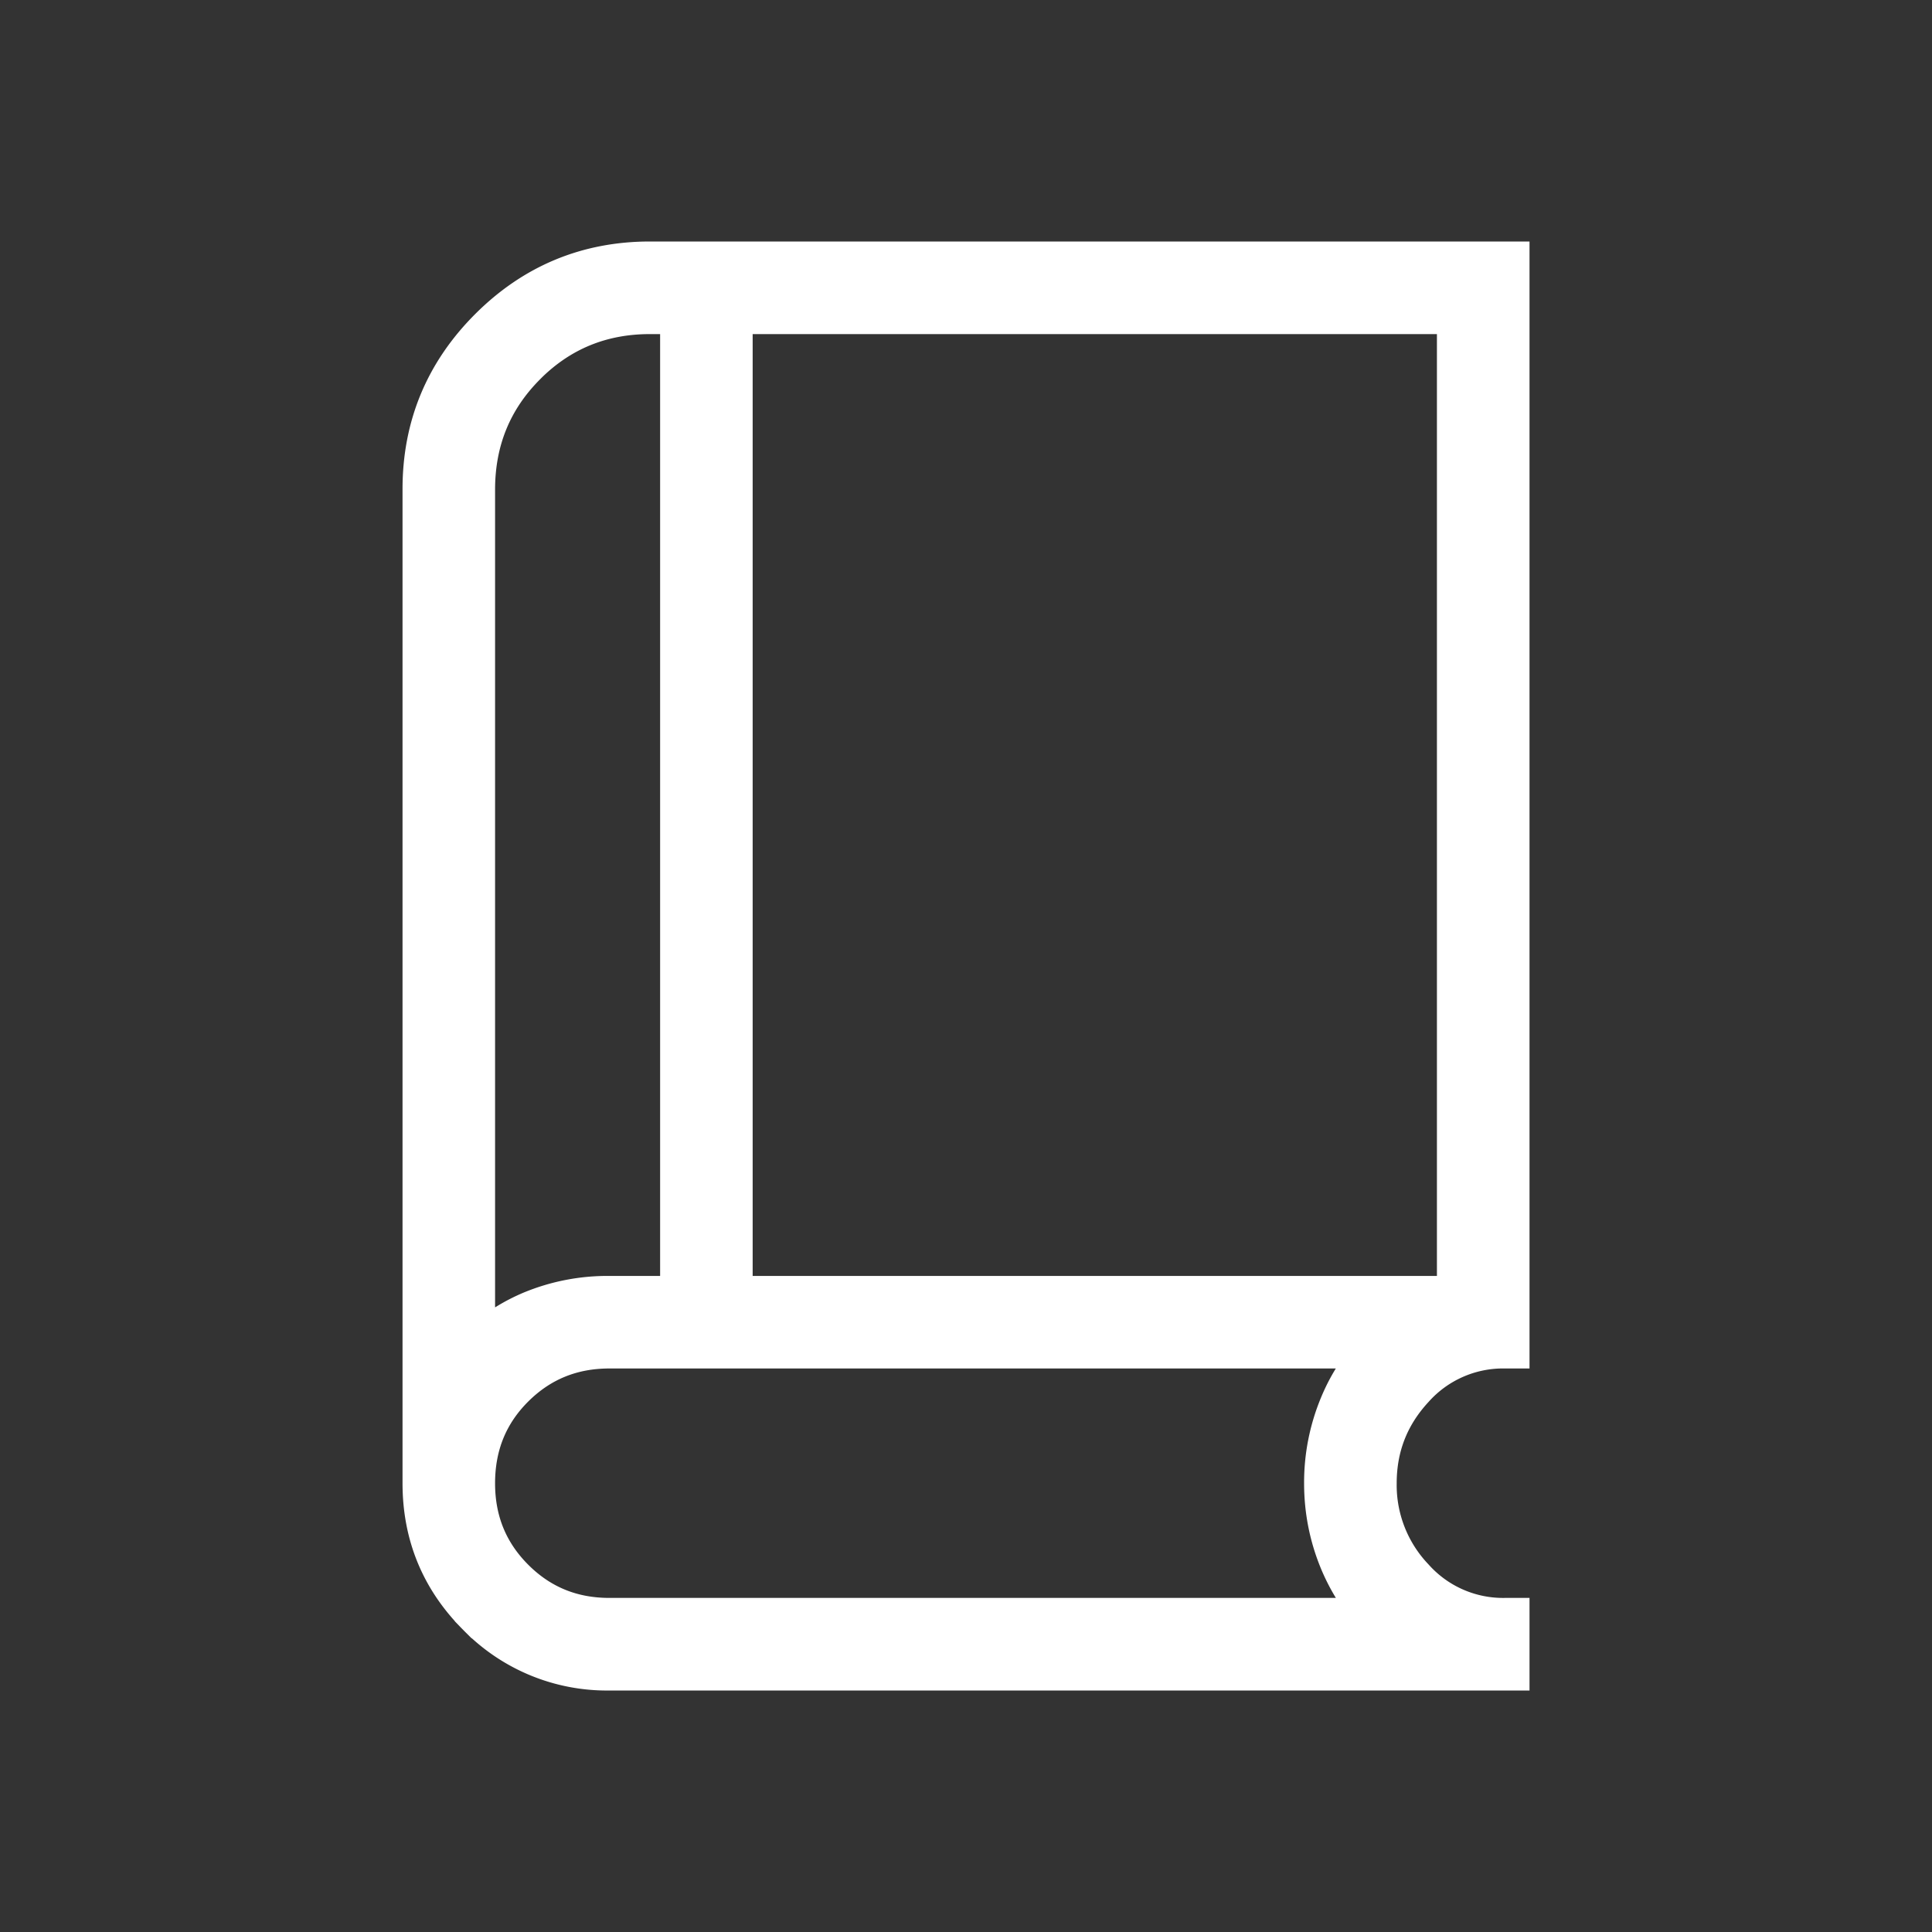 <svg width="40" height="40" fill="none" xmlns="http://www.w3.org/2000/svg"><rect width="100%" height="100%" fill="#333333" stroke="none"/><mask id="a" style="mask-type:alpha" maskUnits="userSpaceOnUse" x="0" y="0" width="40" height="40"><path fill="#D9D9D9" d="M0 0h40v40H0z"/></mask><g mask="url(#a)"><path d="M10.014 6.68c-.952.952-1.43 2.105-1.43 3.445v20.583c0 1.115.395 2.073 1.182 2.86l.177-.177-.177.177a3.904 3.904 0 0 0 2.859 1.182h18.792v-1.417h-.25a2.313 2.313 0 0 1-1.775-.774 2.624 2.624 0 0 1-.725-1.85c0-.715.24-1.328.725-1.852a2.313 2.313 0 0 1 1.775-.774h.25V5.25H13.458c-1.34 0-2.493.479-3.444 1.43Zm.993.993c.672-.672 1.484-1.006 2.451-1.006h.459v20h-1.292a4.28 4.28 0 0 0-1.703.332 3.962 3.962 0 0 0-.922.552V10.14c0-.977.335-1.794 1.007-2.466ZM30 6.667v20H15.333v-20H30Zm-2.419 25.716c.145.348.33.665.556.95H12.616c-.735 0-1.348-.252-1.856-.76-.507-.507-.76-1.123-.76-1.863 0-.747.253-1.365.76-1.87l-.177-.177.177.177c.507-.505 1.121-.757 1.856-.757h15.52a3.96 3.96 0 0 0-.554.946 4.327 4.327 0 0 0-.332 1.68c0 .581.11 1.14.331 1.674Z" fill="#fff" stroke="#fff" stroke-width=".5"/></g></svg>